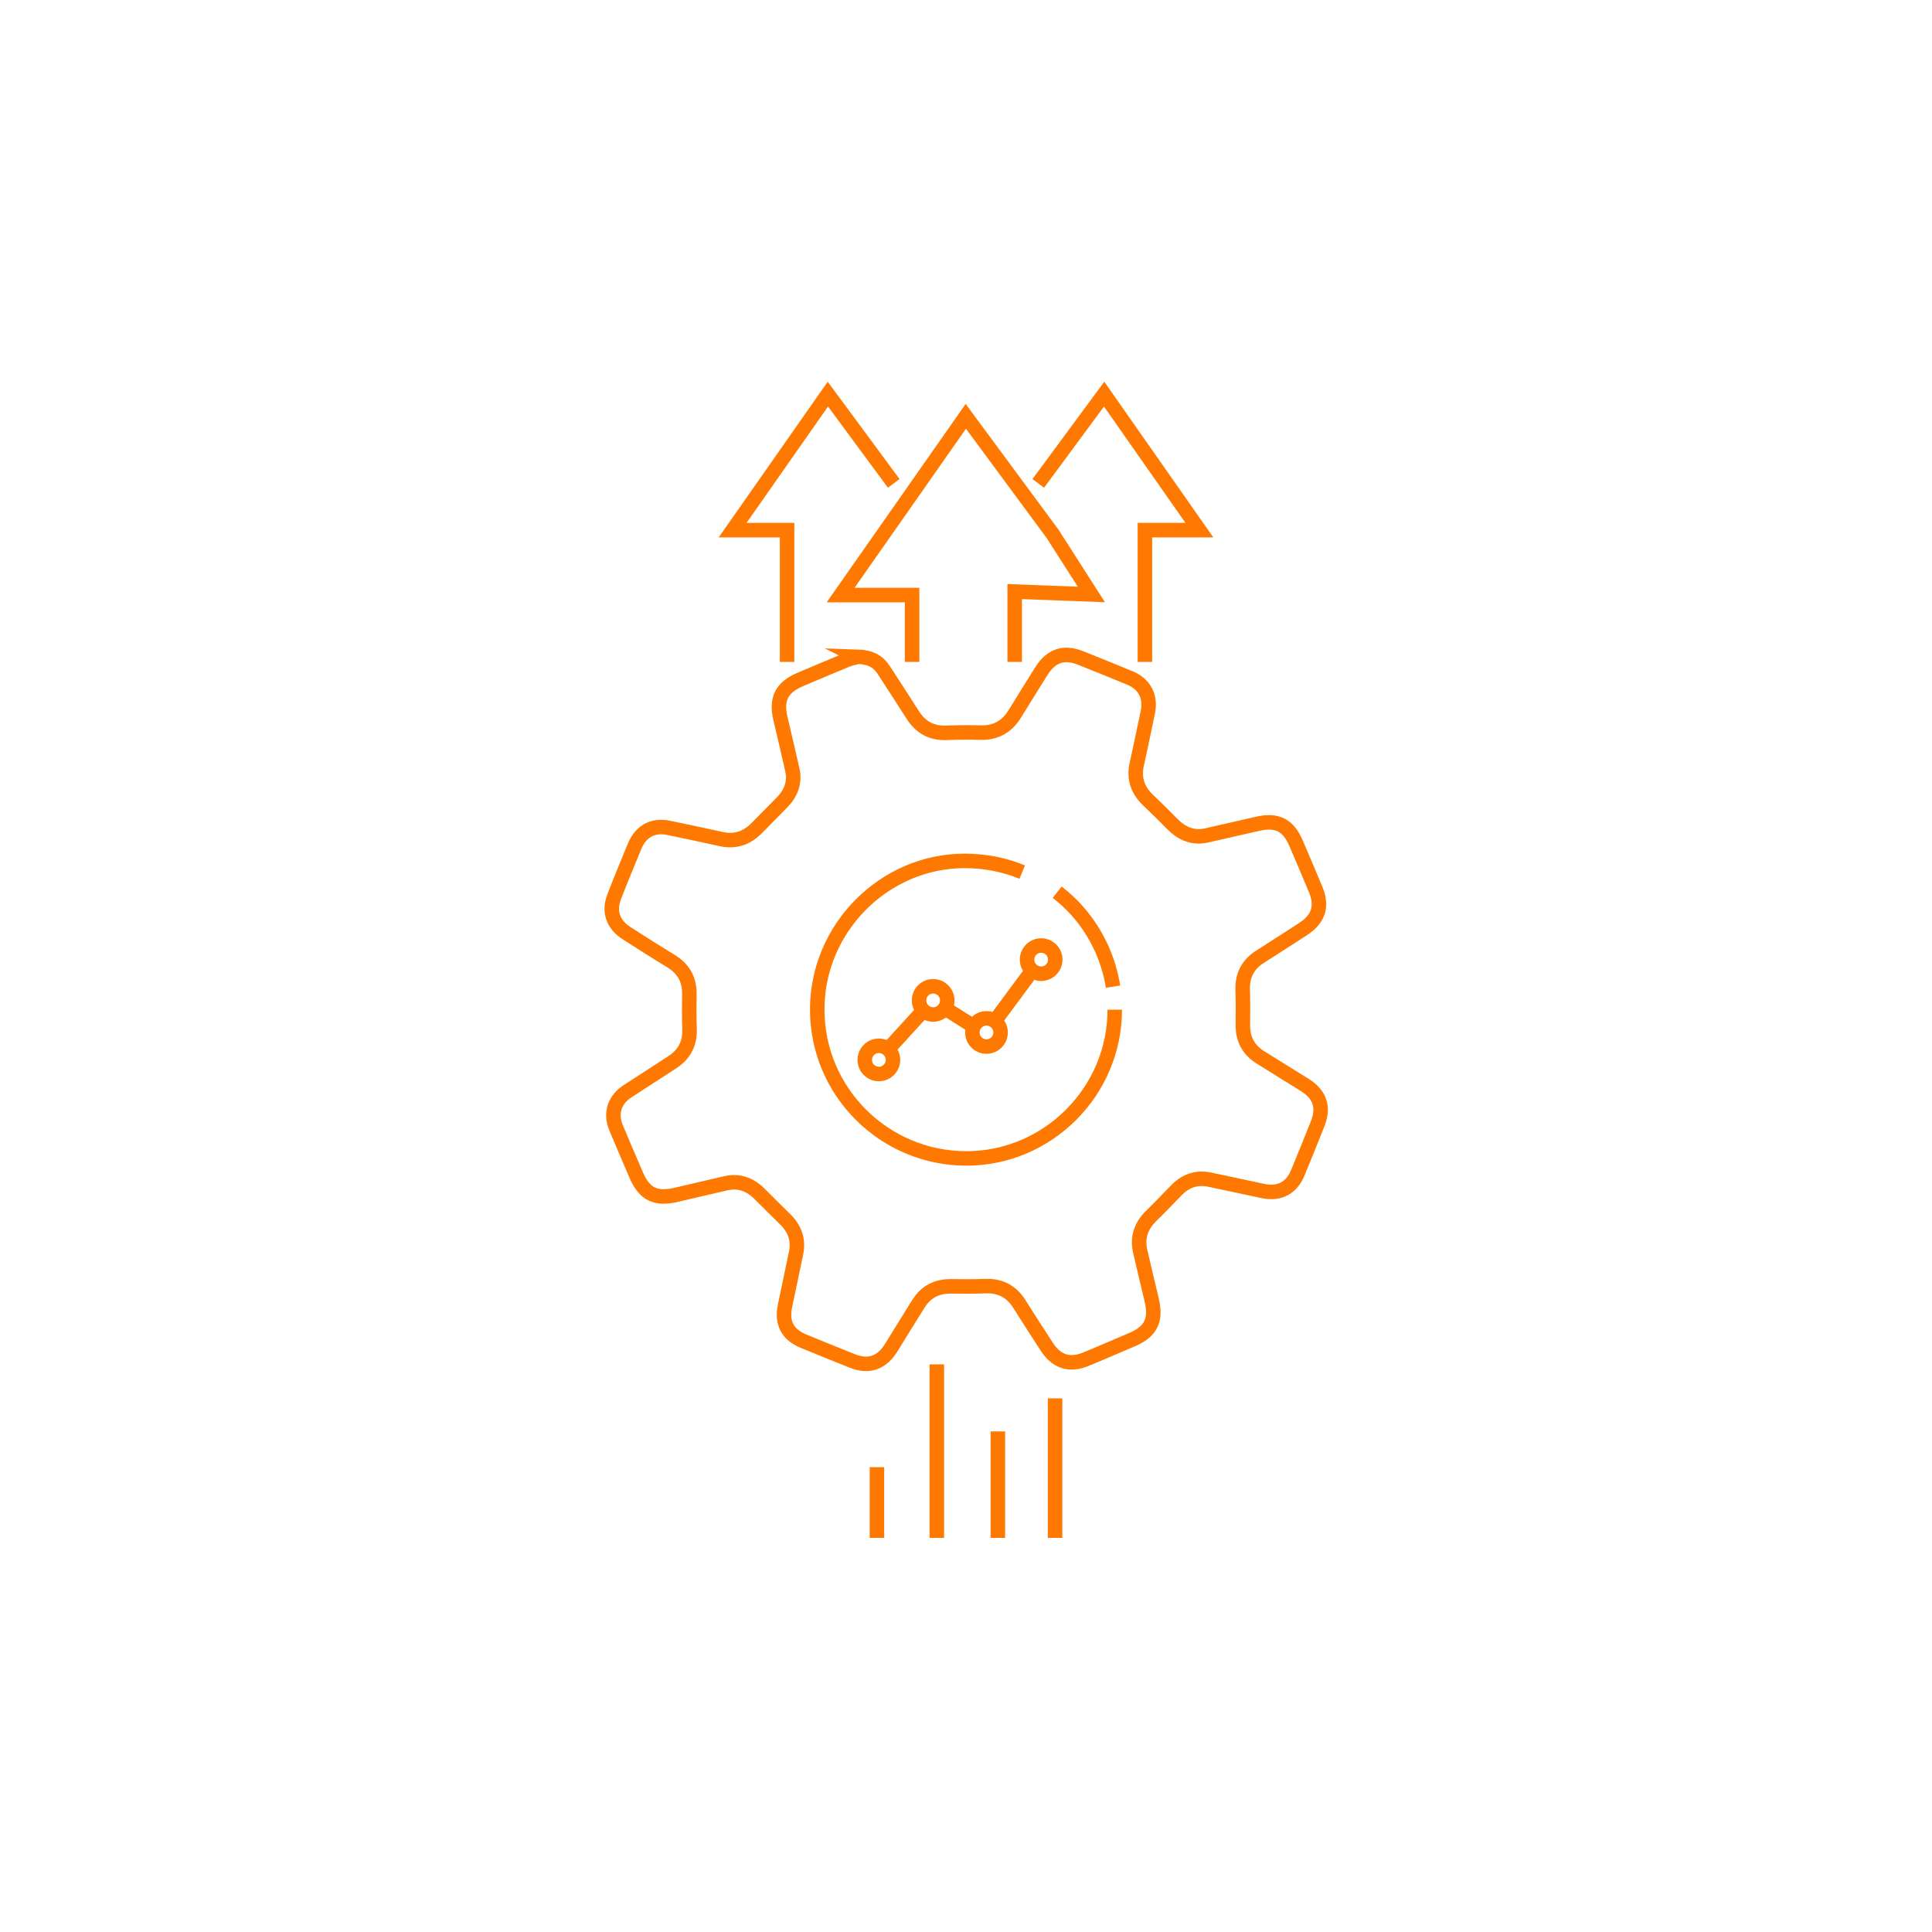 <?xml version="1.0" encoding="UTF-8"?>
<svg id="Layer_1" data-name="Layer 1" xmlns="http://www.w3.org/2000/svg" viewBox="0 0 100 100">
  <path d="M44.39,33.99c.63.02,1.05.23,1.34.67.51.78,1.01,1.56,1.51,2.34.42.66,1,.97,1.78.93.57-.02,1.15-.03,1.73-.01.78.02,1.36-.3,1.77-.96.45-.74.92-1.48,1.38-2.22.51-.81,1.16-1.03,2.04-.68.85.34,1.7.68,2.54,1.03.76.31,1.1.97.93,1.78-.19.89-.37,1.79-.57,2.68-.17.75.05,1.36.6,1.88.43.41.85.82,1.26,1.24.49.49,1.07.73,1.76.57.88-.2,1.75-.4,2.63-.6,1.01-.23,1.59.06,2,1.02.34.79.67,1.57,1,2.36.37.87.17,1.53-.63,2.06-.75.49-1.51.97-2.27,1.46-.6.39-.89.95-.87,1.68.02.6.02,1.21.01,1.81-.01.73.27,1.29.88,1.68.77.49,1.55.96,2.33,1.45.78.49,1,1.15.66,2.01-.34.85-.68,1.7-1.03,2.54-.32.78-.95,1.11-1.78.94-.92-.19-1.84-.4-2.77-.59-.7-.15-1.28.07-1.76.58-.42.43-.84.87-1.27,1.29-.53.52-.74,1.12-.57,1.85.19.83.39,1.66.59,2.5.25,1.06-.04,1.65-1.04,2.07-.79.33-1.57.68-2.36,1-.85.35-1.51.14-2.02-.63-.47-.73-.95-1.46-1.41-2.2-.41-.66-.99-.98-1.77-.95-.6.02-1.21.02-1.81.01-.73,0-1.28.29-1.66.9-.48.76-.95,1.53-1.42,2.29-.49.78-1.17,1.01-2.01.67-.85-.34-1.7-.68-2.54-1.03-.81-.34-1.12-.94-.94-1.81.19-.91.38-1.82.57-2.72.15-.7-.06-1.28-.56-1.77-.45-.44-.9-.89-1.35-1.34-.49-.48-1.06-.68-1.74-.52-.86.2-1.72.4-2.58.6-1.04.24-1.62-.05-2.04-1.03-.35-.81-.7-1.63-1.04-2.44-.31-.74-.1-1.44.58-1.89.76-.5,1.54-.99,2.3-1.49.64-.41.95-.98.92-1.74-.02-.6-.02-1.21-.01-1.81.01-.75-.3-1.3-.93-1.69-.78-.48-1.55-.96-2.32-1.46-.71-.46-.94-1.13-.63-1.91.34-.88.7-1.75,1.06-2.62.32-.75.95-1.09,1.75-.92.91.19,1.82.38,2.72.58.73.16,1.33-.05,1.85-.58.43-.44.87-.88,1.3-1.32.46-.47.68-1.03.53-1.69-.2-.89-.41-1.78-.62-2.67-.23-1,.08-1.6,1.03-2,.8-.34,1.6-.68,2.41-1.01.21-.09.45-.13.58-.16ZM57.61,51.07c-.21-1.33-.76-2.55-1.55-3.56-.39-.5-.84-.94-1.34-1.33M52.91,45.14c-.92-.38-1.92-.58-2.98-.58-4.18,0-7.64,3.5-7.63,7.7,0,4.25,3.47,7.7,7.72,7.7,4.22,0,7.68-3.47,7.68-7.7" fill="none" stroke="#ff7800" stroke-miterlimit="10" stroke-width=".75"/>
  <g>
    <polyline points="40.74 34.26 40.74 27.44 37.92 27.44 42.85 20.4 46.26 25.02" fill="none" stroke="#ff7800" stroke-miterlimit="10" stroke-width=".75"/>
    <polyline points="59.26 34.26 59.26 27.44 62.08 27.44 57.15 20.4 53.74 25.02" fill="none" stroke="#ff7800" stroke-miterlimit="10" stroke-width=".75"/>
    <polyline points="47.21 34.26 47.21 30.8 43.51 30.8 49.99 21.55 54.48 27.63 56.49 30.77 52.52 30.62 52.52 34.26" fill="none" stroke="#ff7800" stroke-miterlimit="10" stroke-width=".75"/>
  </g>
  <g>
    <line x1="45.39" y1="75.94" x2="45.39" y2="79.6" fill="none" stroke="#ff7800" stroke-miterlimit="10" stroke-width=".75"/>
    <line x1="48.49" y1="70.62" x2="48.49" y2="79.6" fill="none" stroke="#ff7800" stroke-miterlimit="10" stroke-width=".75"/>
    <line x1="51.65" y1="74.09" x2="51.65" y2="79.6" fill="none" stroke="#ff7800" stroke-miterlimit="10" stroke-width=".75"/>
    <line x1="54.61" y1="72.38" x2="54.61" y2="79.6" fill="none" stroke="#ff7800" stroke-miterlimit="10" stroke-width=".75"/>
  </g>
  <g>
    <line x1="45.99" y1="54.28" x2="47.79" y2="52.31" fill="none" stroke="#ff7800" stroke-miterlimit="10" stroke-width=".75"/>
    <circle cx="45.49" cy="54.86" r=".73" fill="none" stroke="#ff7800" stroke-miterlimit="10" stroke-width=".75"/>
    <circle cx="48.3" cy="51.78" r=".73" fill="none" stroke="#ff7800" stroke-miterlimit="10" stroke-width=".75"/>
    <circle cx="51.06" cy="53.44" r=".73" fill="none" stroke="#ff7800" stroke-miterlimit="10" stroke-width=".75"/>
    <circle cx="53.89" cy="49.67" r=".73" fill="none" stroke="#ff7800" stroke-miterlimit="10" stroke-width=".75"/>
    <line x1="48.91" y1="52.19" x2="50.4" y2="53.13" fill="none" stroke="#ff7800" stroke-miterlimit="10" stroke-width=".75"/>
    <line x1="51.49" y1="52.85" x2="53.43" y2="50.23" fill="none" stroke="#ff7800" stroke-miterlimit="10" stroke-width=".75"/>
  </g>
</svg>